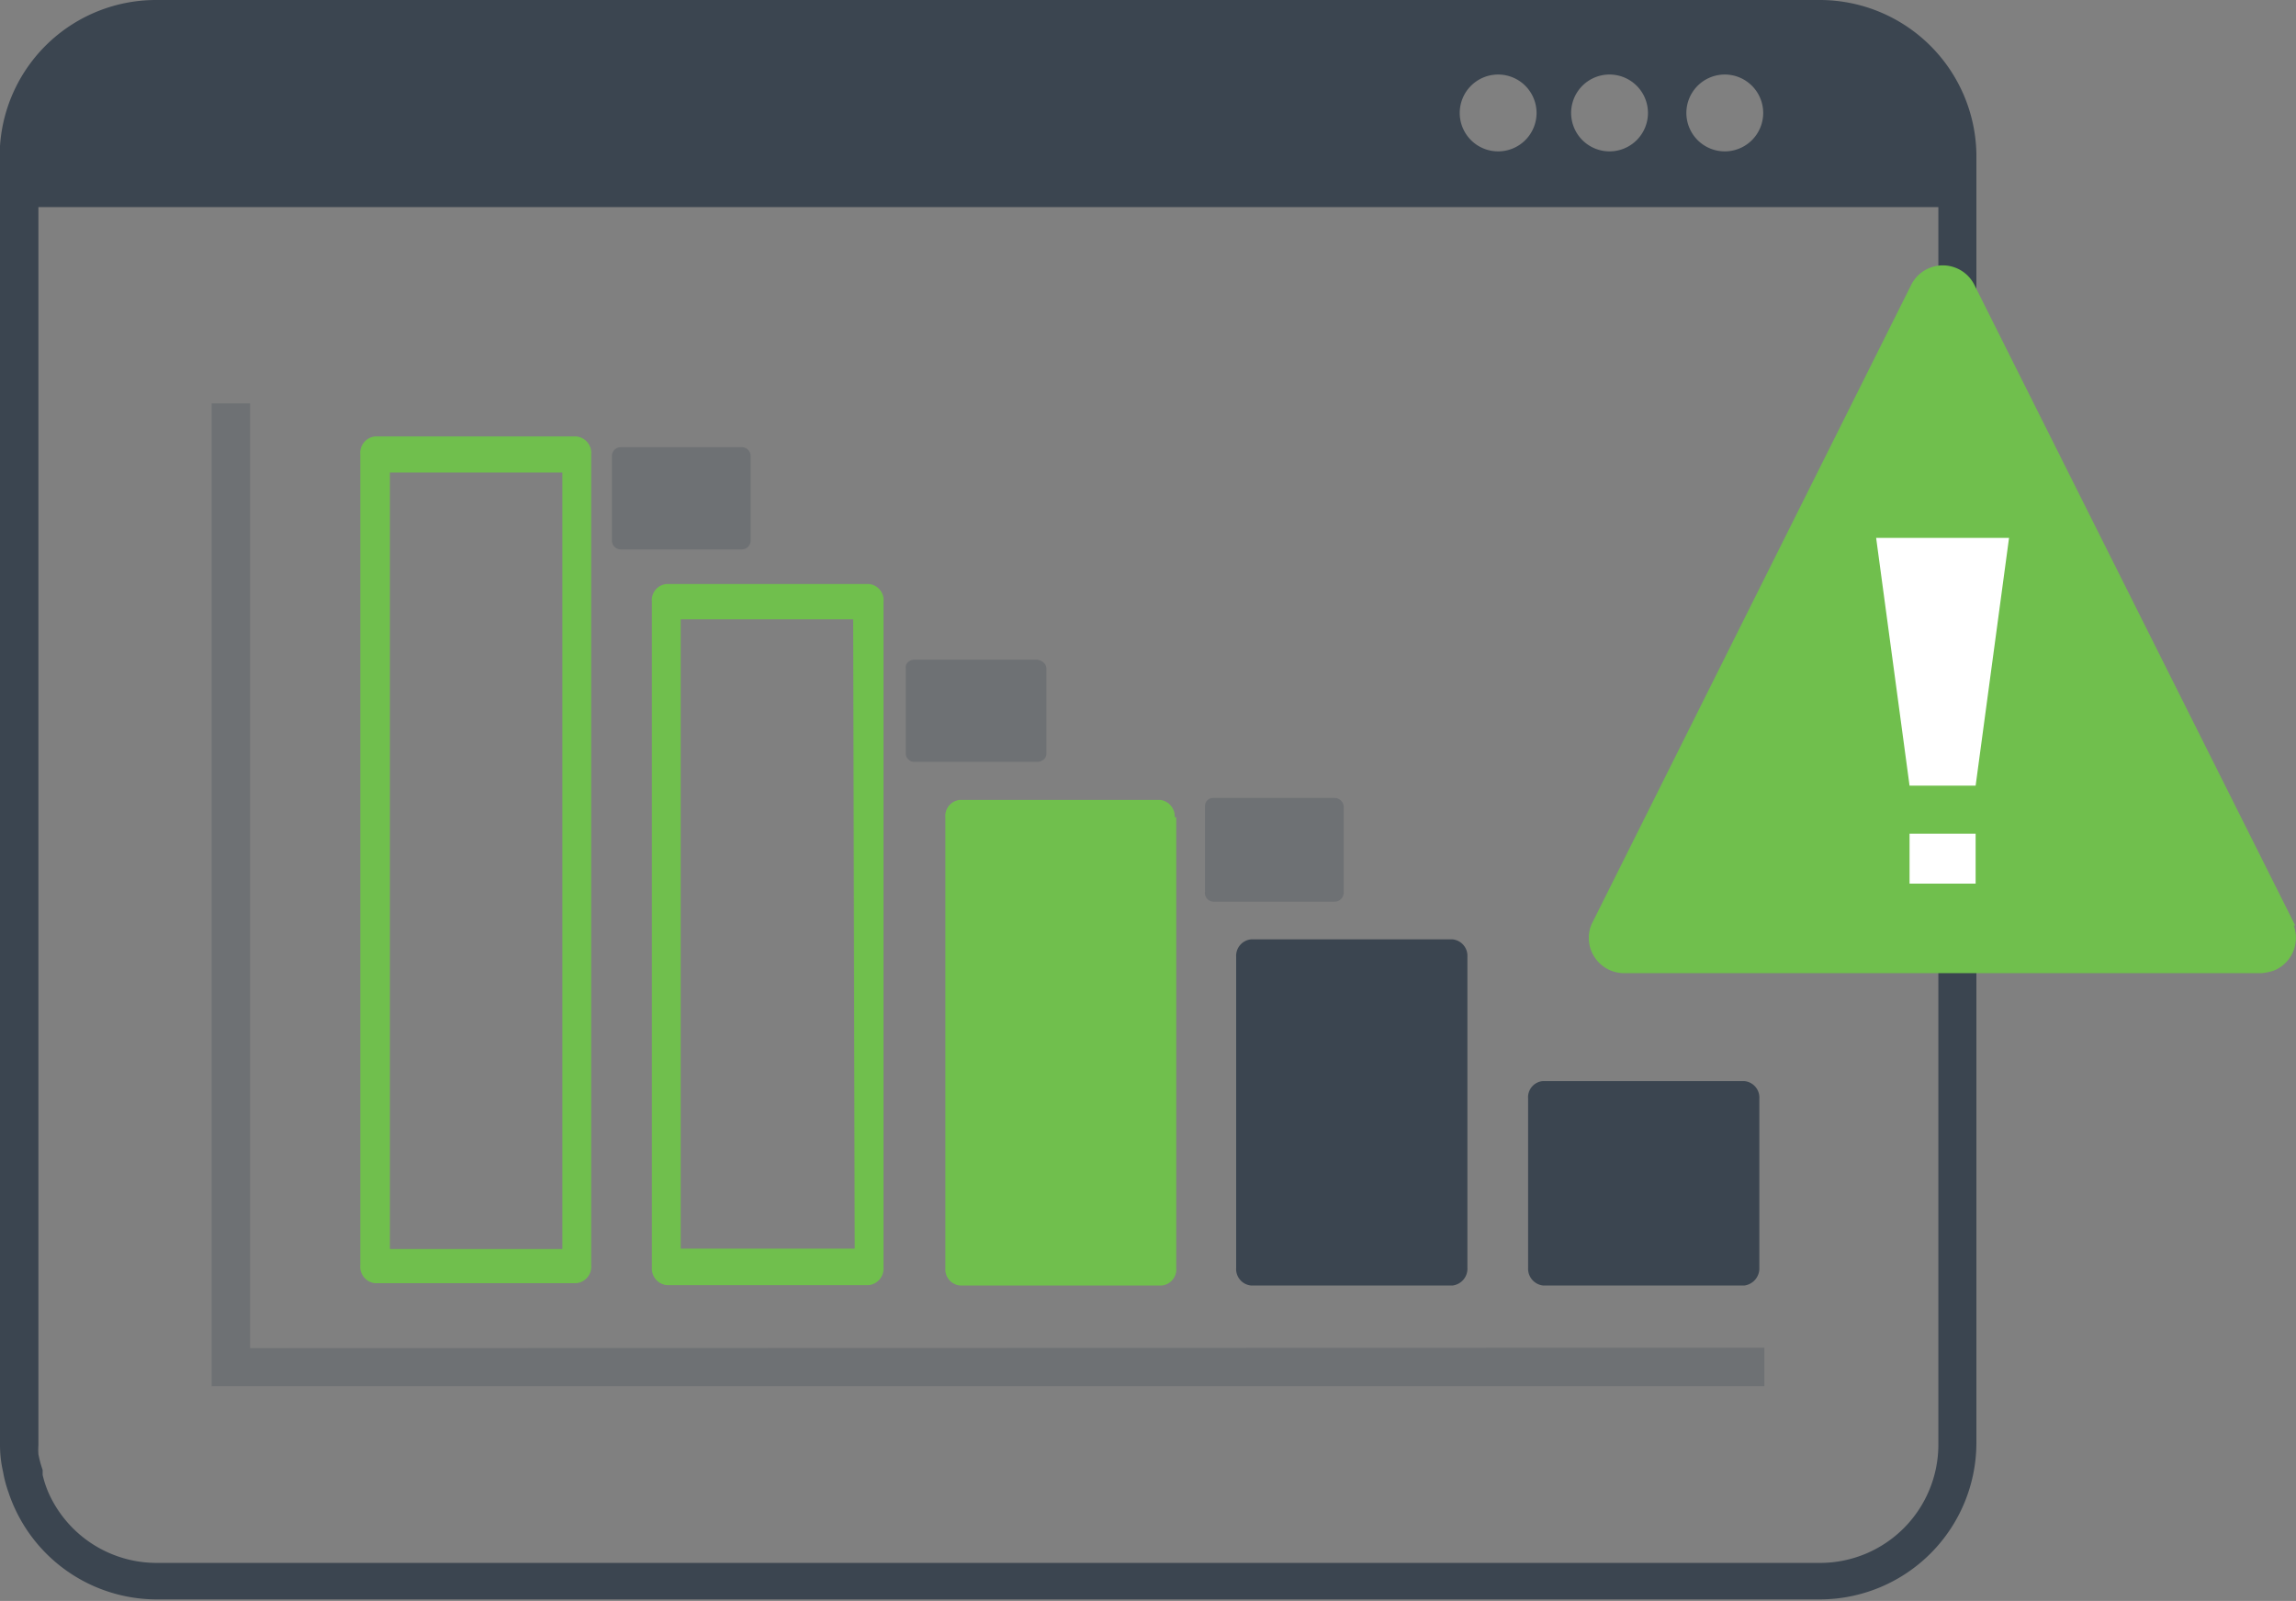 <svg xmlns="http://www.w3.org/2000/svg" viewBox="0 0 59.77 41.67"><rect x="0" y="0" width="59.77" height="41.67" fill="#808080" stroke="none"/><defs><style>.cls-1,.cls-2{fill:#3b4550;}.cls-1{opacity:0.25;}.cls-3{fill:#70bf4d;}.cls-4{fill:#fff;}</style></defs><g id="Layer_2" data-name="Layer 2"><g id="Layer_1-2" data-name="Layer 1"><path class="cls-1" d="M15.93,14.07v-2.2a.23.23,0,0,1,.23-.23h3.15a.23.23,0,0,1,.23.23v2.2a.23.23,0,0,1-.23.23H16.17A.23.23,0,0,1,15.93,14.07Zm7.88,5.76H27c.14,0,.25-.11.24-.22V17.4c0-.11-.1-.21-.24-.23H23.8c-.13,0-.24.11-.22.22v2.21A.22.22,0,0,0,23.81,19.83Zm7.79,3.64h3.14a.24.24,0,0,0,.24-.23V21a.24.24,0,0,0-.24-.23H31.59a.21.21,0,0,0-.22.23v2.2A.23.23,0,0,0,31.6,23.47ZM6.51,35.09V10.5h-1V36.08H45.93v-1Z"/><path class="cls-2" d="M47.4,0H4.06A4.07,4.07,0,0,0,0,3.8H0A2,2,0,0,0,0,4V37.62a3.1,3.1,0,0,0,.08.69,3.18,3.18,0,0,0,.14.53.06.06,0,0,0,0,0h0a4.07,4.07,0,0,0,3.83,2.79H47.4a4.08,4.08,0,0,0,4.05-4.05V4A4.08,4.08,0,0,0,47.4,0ZM44.9,1.94a1,1,0,1,1-1,1A1,1,0,0,1,44.9,1.94Zm-3,0a1,1,0,1,1-1,1A1,1,0,0,1,41.93,1.94ZM39,1.94a1,1,0,1,1-1,1A1,1,0,0,1,39,1.94ZM50.46,19.8V37.62a3.08,3.08,0,0,1-3.06,3.06H4.06a3.08,3.08,0,0,1-2.79-1.81,2.7,2.7,0,0,1-.16-.48l0-.13A2.7,2.7,0,0,1,1,37.85a1.6,1.6,0,0,1,0-.23H1V5.56H1V5.39H50.46V7.65"/><path class="cls-2" d="M37.81,24.45H32.57a.43.43,0,0,0-.39.45V33a.43.43,0,0,0,.39.46h5.24A.44.44,0,0,0,38.2,33V24.9A.43.43,0,0,0,37.81,24.45Z"/><path class="cls-2" d="M45.41,28.14H40.16a.42.42,0,0,0-.38.45V33a.44.44,0,0,0,.39.46h5.24A.45.45,0,0,0,45.8,33V28.59A.43.43,0,0,0,45.41,28.14Z"/><path class="cls-3" d="M15,11.36H9.76a.43.43,0,0,0-.38.47v21.1a.43.43,0,0,0,.38.47H15a.43.43,0,0,0,.39-.47V11.83A.43.43,0,0,0,15,11.36Zm-.36,21.15H10.15V12.3h4.49Zm8-17.31H17.36a.42.42,0,0,0-.39.46V33h0a.43.43,0,0,0,.39.45h5.25A.43.43,0,0,0,23,33V15.66h0A.42.42,0,0,0,22.6,15.2Zm-.39,17.3H17.72V16.12h4.49Zm8.37-11.23V33a.42.42,0,0,1-.38.46H25a.42.42,0,0,1-.39-.45h0V21.28a.42.42,0,0,1,.38-.46H30.2A.43.43,0,0,1,30.58,21.27Zm29.13,2.82L51.4,7.42a.92.92,0,0,0-1.65,0L41.46,24a.87.87,0,0,0-.1.42.92.92,0,0,0,.92.91H58.87a1.3,1.3,0,0,0,.33-.07A.92.92,0,0,0,59.71,24.09Z"/><path class="cls-4" d="M51.43,23H49.71V21.7h1.72Zm0-2.55H49.71L48.84,14H52.3Z"/></g></g></svg>